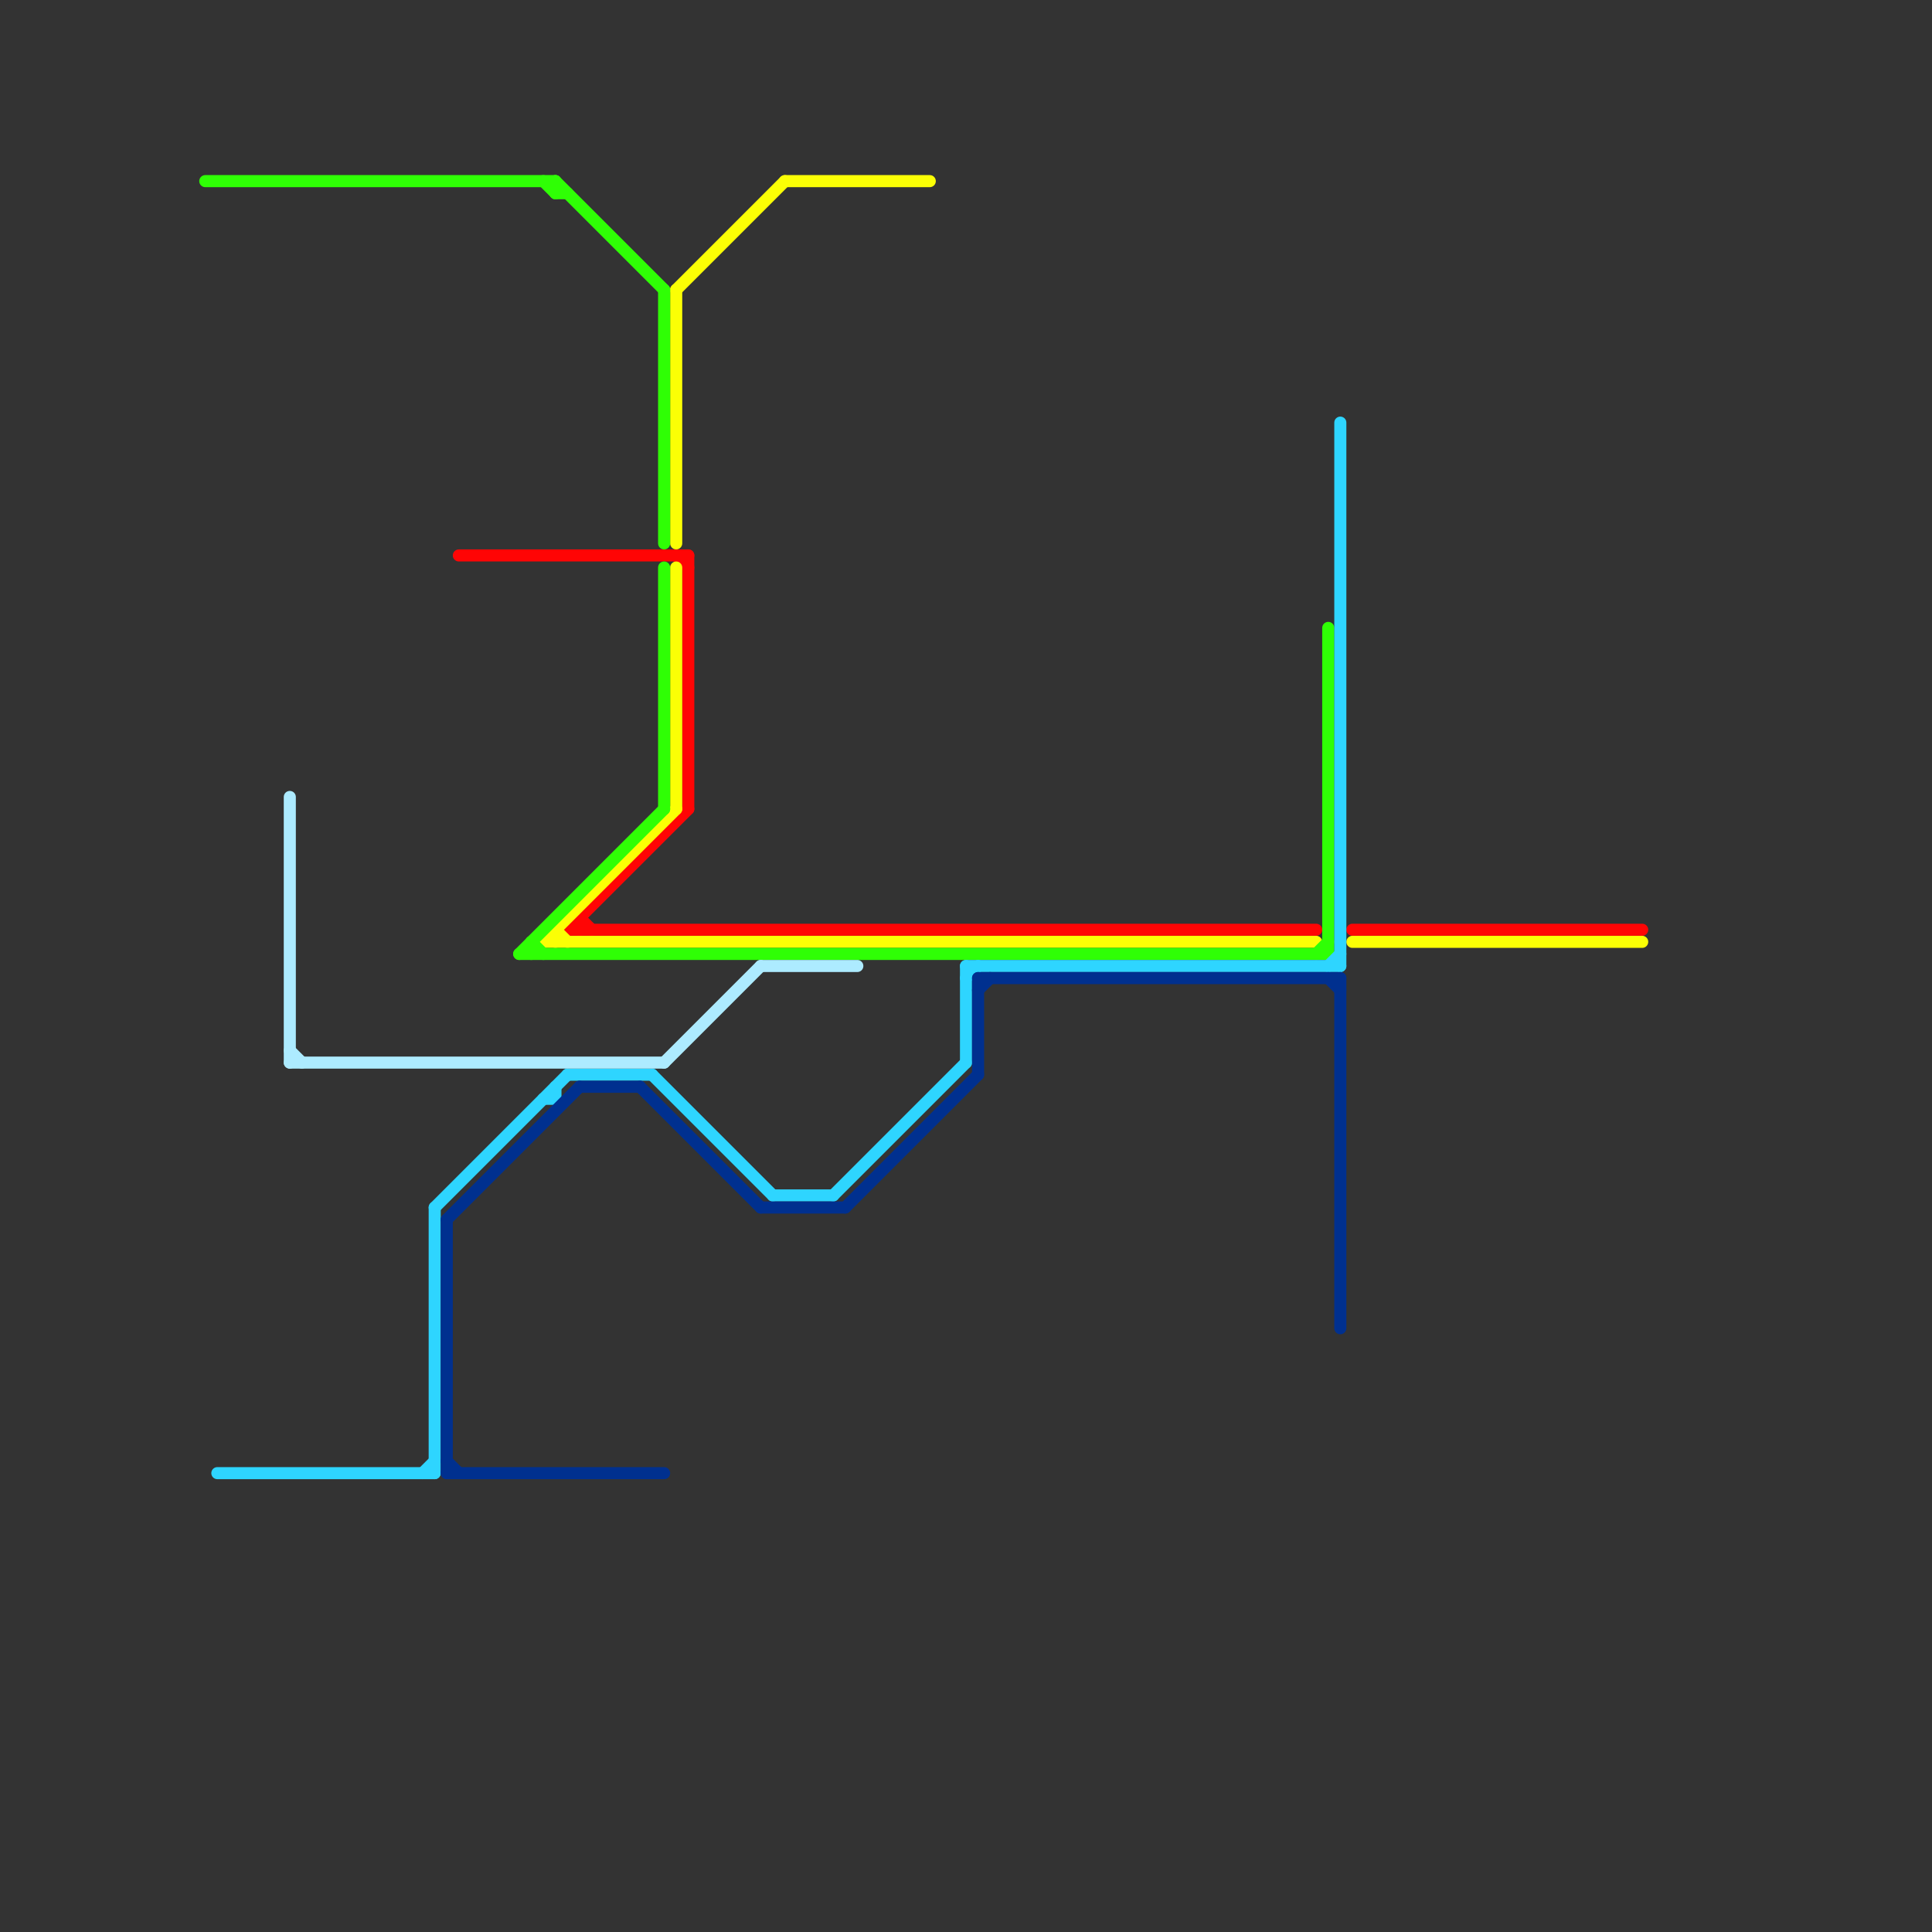 
<svg version="1.1" xmlns="http://www.w3.org/2000/svg" viewBox="0 0 160 160">
<rect x="0" y="0" width="160" height="160" fill="#333333" stroke="none"/>
<style>text { font: 1px Helvetica; font-weight: 600; white-space: pre; dominant-baseline: central; } line { stroke-width: 1; fill: none; stroke-linecap: round; stroke-linejoin: round; } .c0 { stroke: #ff0505 } .c1 { stroke: #fbff05 } .c2 { stroke: #2fff05 } .c3 { stroke: #2ed5ff } .c4 { stroke: #00308f } .c5 { stroke: #adebff }</style><defs><g id="wm-xf"><circle r="1.2" fill="#000"/><circle r="0.9" fill="#fff"/><circle r="0.6" fill="#000"/><circle r="0.3" fill="#fff"/></g><g id="wm"><circle r="0.6" fill="#000"/><circle r="0.3" fill="#fff"/></g></defs><line class="c0" x1="48" y1="76" x2="49" y2="77"/><line class="c0" x1="38" y1="46" x2="57" y2="46"/><line class="c0" x1="56" y1="46" x2="57" y2="47"/><line class="c0" x1="57" y1="46" x2="57" y2="67"/><line class="c0" x1="47" y1="77" x2="109" y2="77"/><line class="c0" x1="47" y1="77" x2="57" y2="67"/><line class="c0" x1="112" y1="77" x2="136" y2="77"/><line class="c0" x1="48" y1="76" x2="48" y2="77"/><line class="c1" x1="45" y1="78" x2="109" y2="78"/><line class="c1" x1="56" y1="47" x2="56" y2="67"/><line class="c1" x1="65" y1="15" x2="77" y2="15"/><line class="c1" x1="45" y1="78" x2="56" y2="67"/><line class="c1" x1="56" y1="24" x2="56" y2="45"/><line class="c1" x1="46" y1="77" x2="47" y2="78"/><line class="c1" x1="46" y1="77" x2="46" y2="78"/><line class="c1" x1="112" y1="78" x2="136" y2="78"/><line class="c1" x1="56" y1="24" x2="65" y2="15"/><line class="c2" x1="44" y1="78" x2="44" y2="79"/><line class="c2" x1="55" y1="24" x2="55" y2="45"/><line class="c2" x1="109" y1="79" x2="110" y2="78"/><line class="c2" x1="43" y1="79" x2="55" y2="67"/><line class="c2" x1="44" y1="78" x2="45" y2="79"/><line class="c2" x1="110" y1="52" x2="110" y2="79"/><line class="c2" x1="55" y1="47" x2="55" y2="67"/><line class="c2" x1="46" y1="15" x2="46" y2="16"/><line class="c2" x1="17" y1="15" x2="46" y2="15"/><line class="c2" x1="43" y1="79" x2="110" y2="79"/><line class="c2" x1="45" y1="15" x2="46" y2="16"/><line class="c2" x1="46" y1="16" x2="47" y2="16"/><line class="c2" x1="46" y1="15" x2="55" y2="24"/><line class="c3" x1="35" y1="122" x2="36" y2="121"/><line class="c3" x1="36" y1="100" x2="36" y2="122"/><line class="c3" x1="69" y1="99" x2="80" y2="88"/><line class="c3" x1="80" y1="80" x2="111" y2="80"/><line class="c3" x1="54" y1="89" x2="64" y2="99"/><line class="c3" x1="45" y1="91" x2="46" y2="91"/><line class="c3" x1="80" y1="81" x2="81" y2="80"/><line class="c3" x1="47" y1="89" x2="54" y2="89"/><line class="c3" x1="18" y1="122" x2="36" y2="122"/><line class="c3" x1="46" y1="90" x2="46" y2="91"/><line class="c3" x1="110" y1="80" x2="111" y2="79"/><line class="c3" x1="64" y1="99" x2="69" y2="99"/><line class="c3" x1="36" y1="100" x2="47" y2="89"/><line class="c3" x1="80" y1="80" x2="80" y2="88"/><line class="c3" x1="111" y1="35" x2="111" y2="80"/><line class="c4" x1="111" y1="81" x2="111" y2="110"/><line class="c4" x1="63" y1="100" x2="70" y2="100"/><line class="c4" x1="53" y1="90" x2="63" y2="100"/><line class="c4" x1="37" y1="121" x2="38" y2="122"/><line class="c4" x1="37" y1="122" x2="55" y2="122"/><line class="c4" x1="48" y1="90" x2="53" y2="90"/><line class="c4" x1="81" y1="81" x2="81" y2="89"/><line class="c4" x1="37" y1="101" x2="48" y2="90"/><line class="c4" x1="81" y1="82" x2="82" y2="81"/><line class="c4" x1="81" y1="81" x2="111" y2="81"/><line class="c4" x1="70" y1="100" x2="81" y2="89"/><line class="c4" x1="110" y1="81" x2="111" y2="82"/><line class="c4" x1="37" y1="101" x2="37" y2="122"/><line class="c5" x1="24" y1="66" x2="24" y2="88"/><line class="c5" x1="24" y1="88" x2="55" y2="88"/><line class="c5" x1="55" y1="88" x2="63" y2="80"/><line class="c5" x1="63" y1="80" x2="71" y2="80"/><line class="c5" x1="24" y1="87" x2="25" y2="88"/>
</svg>
